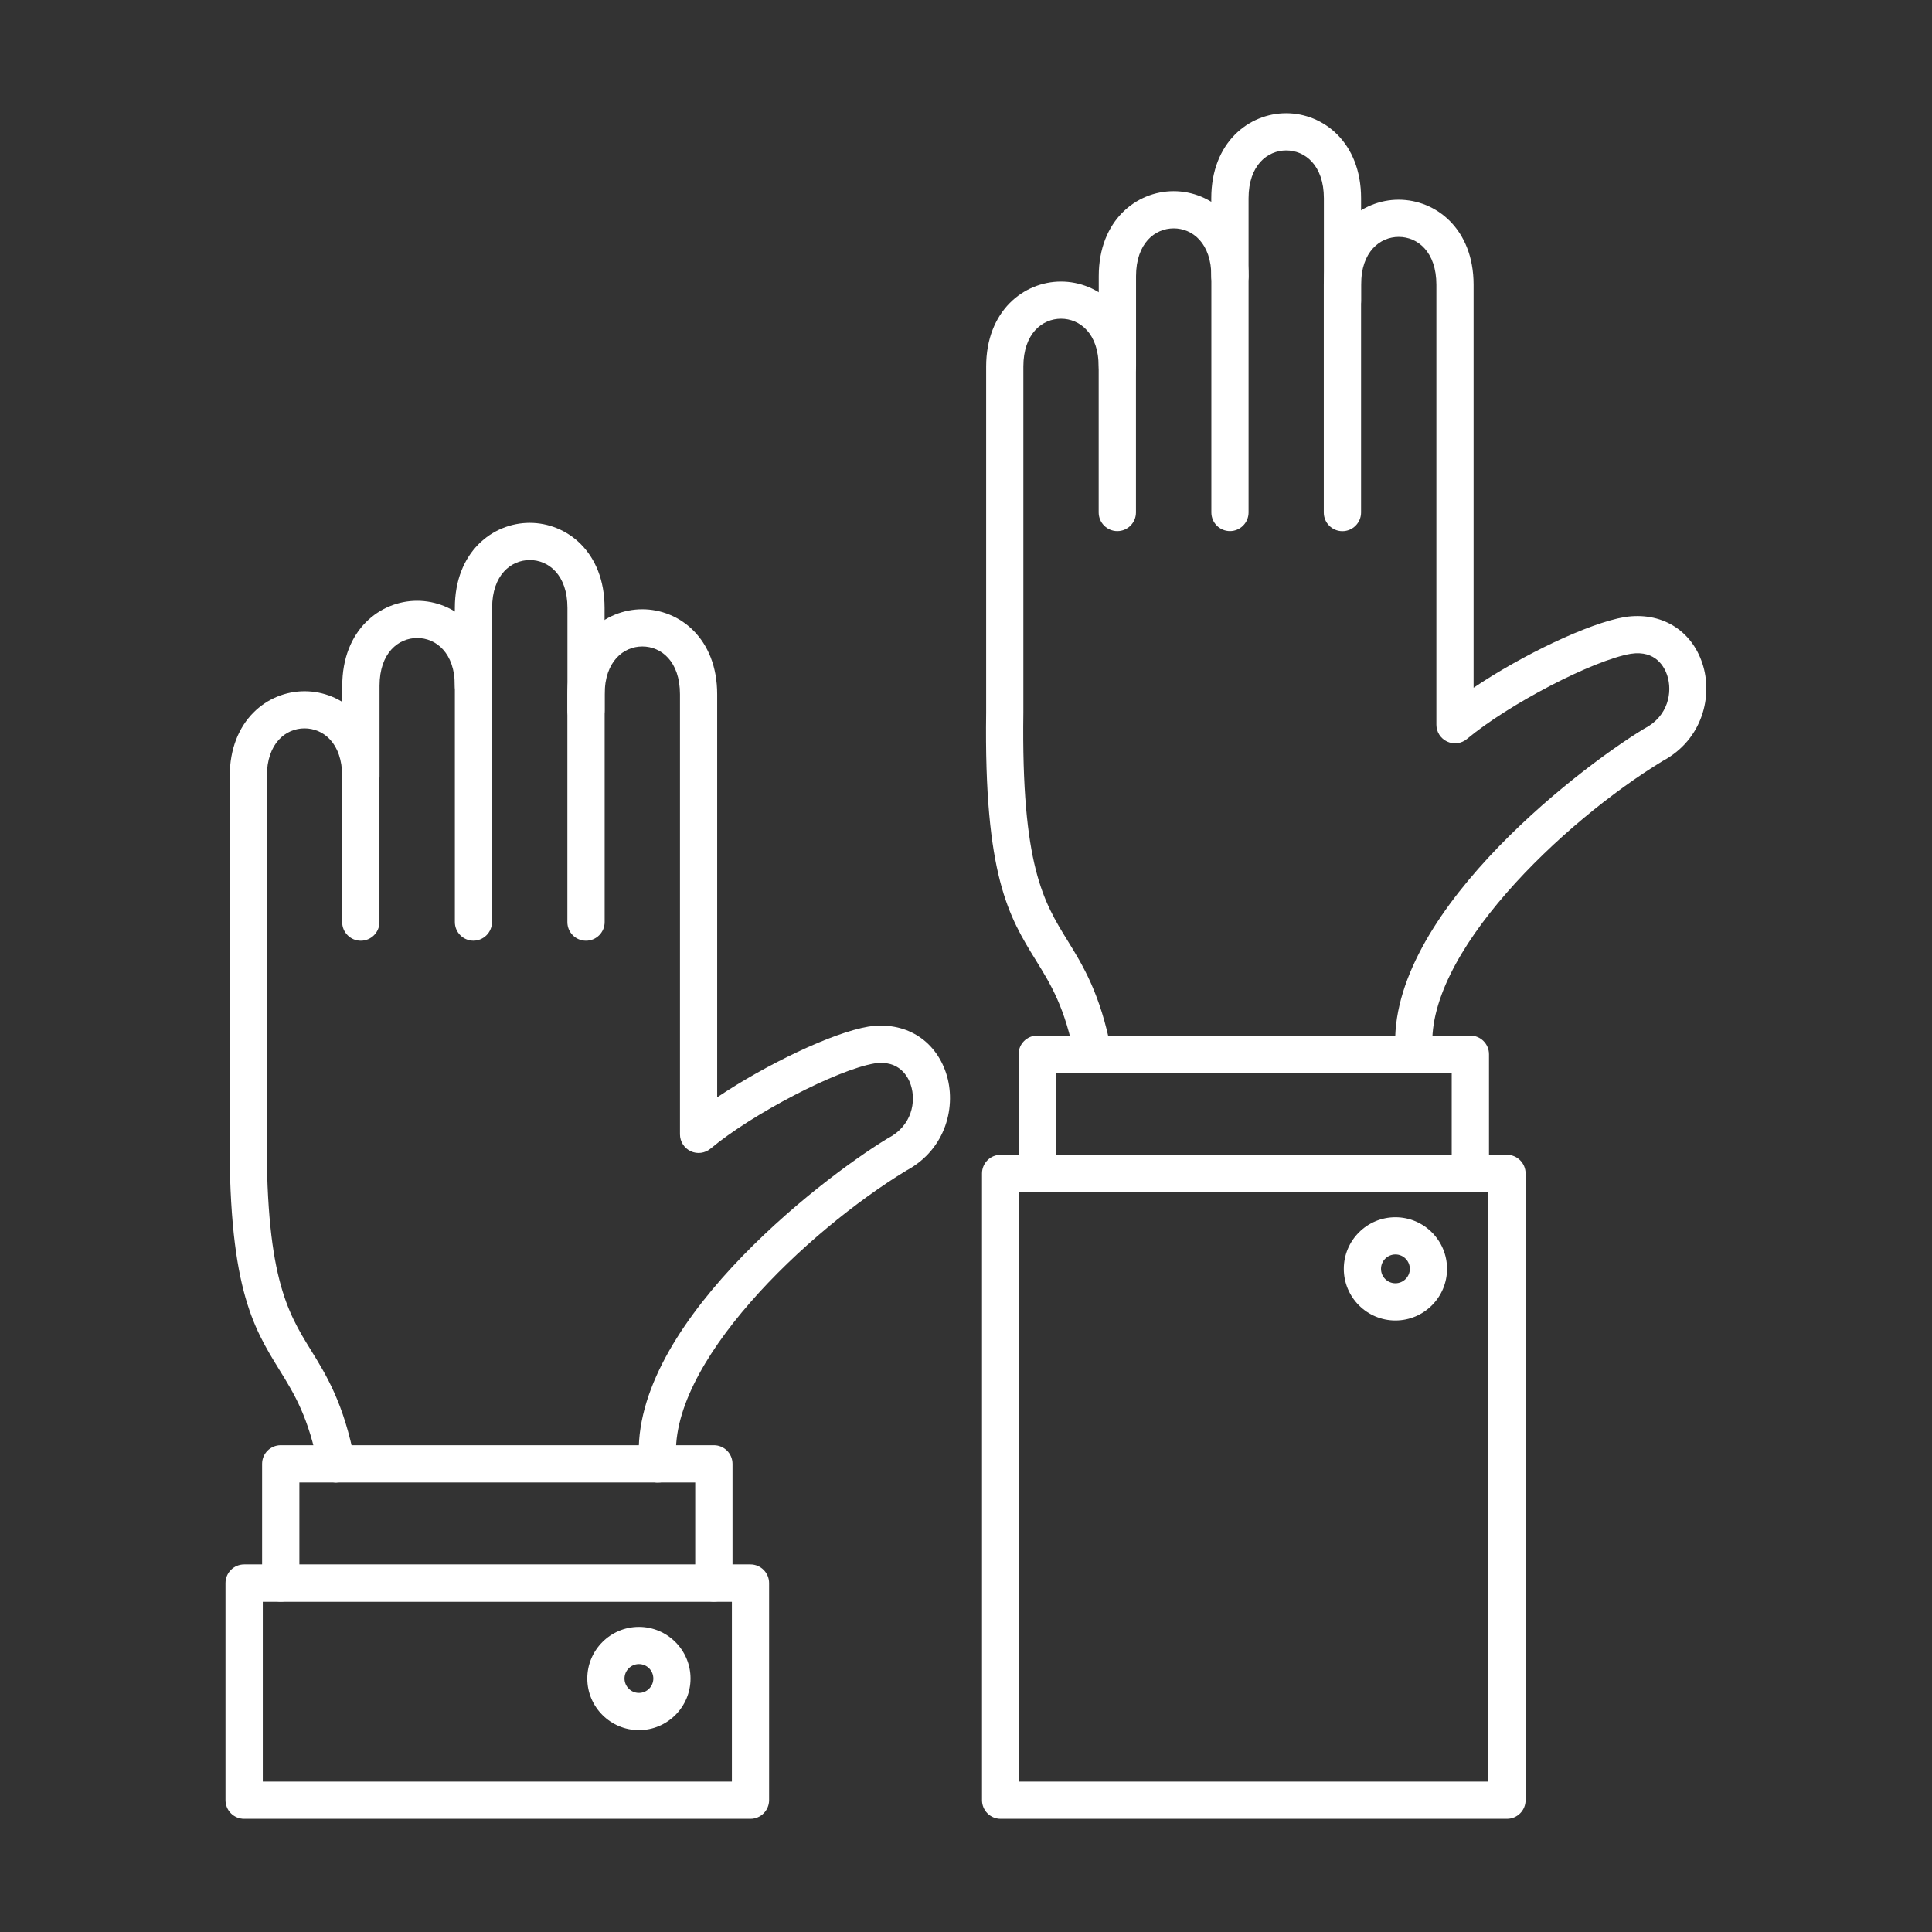 <?xml version="1.0" encoding="UTF-8"?>
<svg width="1200pt" height="1200pt" version="1.1" viewBox="0 0 1200 1200" xmlns="http://www.w3.org/2000/svg">
 <rect x="0" y="0" width="1200" height="1200" fill="#333333" stroke="none"/>
 <g fill="#fff" fill-rule="evenodd">
  <path d="m763.97 329.86c-6.375 0-11.578-5.156-11.578-11.578v-146.72c0-20.531-11.766-29.719-23.391-29.719s-23.391 9.188-23.391 29.719v56.109c0 6.375-5.156 11.578-11.578 11.578-6.375 0-11.578-5.156-11.578-11.578v-56.109c0-34.688 23.391-52.828 46.5-52.828 23.156 0 46.547 18.141 46.547 52.828v146.72c0 6.375-5.156 11.578-11.578 11.578z"/>
  <path d="m833.86 198.52c-6.422 0-11.578-5.156-11.578-11.578v-63.797c0-20.531-11.766-29.719-23.391-29.719s-23.391 9.188-23.391 29.719v48.469c0 6.375-5.156 11.578-11.578 11.578-6.375 0-11.578-5.156-11.578-11.578v-48.469c0-34.688 23.391-52.828 46.5-52.828s46.547 18.141 46.547 52.828v63.797c0 6.375-5.203 11.578-11.578 11.578z"/>
  <path d="m878.53 666.42c-5.812 0-10.875-4.406-11.484-10.312-9.188-84.234 111.14-177.37 153.98-203.39 0.188-0.141 0.375-0.234 0.609-0.328 14.484-7.641 17.344-22.453 13.875-33-1.594-4.781-6.938-15.703-22.594-13.312-23.344 3.984-75.797 31.219-101.77 52.922-3.422 2.859-8.25 3.516-12.328 1.594s-6.656-6-6.656-10.453v-273.28c0-20.531-11.719-29.719-23.391-29.719-11.625 0-23.391 9.188-23.391 29.719v141.47c0 6.375-5.203 11.578-11.578 11.578s-11.578-5.156-11.578-11.578v-141.47c0-34.688 23.391-52.828 46.5-52.828 23.156 0 46.547 18.141 46.547 52.828v250.31c30.422-20.438 71.484-40.125 93.891-43.922 22.453-3.469 41.344 7.922 48.234 28.875 6.609 20.016 0.234 47.203-24.703 60.562-61.547 37.406-149.29 120.61-142.74 180.94 0.703 6.328-3.891 12.047-10.219 12.75-0.422 0.047-0.844 0.047-1.266 0.047z"/>
  <path d="m678.94 666.42c-5.438 0-10.266-3.844-11.344-9.375-6.047-31.219-14.859-45.516-24.234-60.656-16.594-26.906-32.25-52.266-30.844-153.84v-214.82c0-34.688 23.391-52.828 46.5-52.828 23.156 0 46.547 18.141 46.547 52.828v90.562c0 6.375-5.156 11.578-11.578 11.578-6.375 0-11.578-5.203-11.578-11.578v-90.609c0-20.531-11.719-29.719-23.391-29.719-11.625 0-23.391 9.188-23.391 29.719v214.97c-1.312 94.969 12.656 117.61 27.422 141.52 9.562 15.469 20.391 33 27.234 68.391 1.219 6.281-2.859 12.328-9.141 13.547-0.75 0.141-1.453 0.234-2.203 0.234z"/>
  <path d="m913.26 740.39c-6.375 0-11.578-5.156-11.578-11.578v-62.438h-245.86v62.438c0 6.375-5.156 11.578-11.578 11.578-6.375 0-11.578-5.203-11.578-11.578v-74.016c0-6.375 5.156-11.578 11.578-11.578h269.02c6.375 0 11.578 5.203 11.578 11.578v74.016c0 6.375-5.156 11.578-11.578 11.578z"/>
  <path d="m633.1 1106.6h291.37v-366.14h-291.37zm302.9 23.109h-314.48c-6.375 0-11.578-5.156-11.578-11.578v-389.29c0-6.375 5.156-11.578 11.578-11.578h314.48c6.375 0 11.578 5.203 11.578 11.578v389.29c0 6.375-5.203 11.578-11.578 11.578z"/>
  <path d="m866.72 779.16c-4.922 0-8.953 4.031-8.953 8.953s3.984 8.953 8.953 8.953c4.922 0 8.953-4.031 8.953-8.953s-4.031-8.953-8.906-8.953zm0 41.016c-17.672 0-32.062-14.391-32.062-32.062s14.391-32.062 32.062-32.062 32.062 14.391 32.062 32.062-14.391 32.062-32.062 32.062z"/>
  <path d="m443.39 994.82c-6.375 0-11.578-5.156-11.578-11.578v-62.438h-245.86v62.438c0 6.375-5.156 11.578-11.578 11.578-6.375 0-11.578-5.156-11.578-11.578v-74.016c0-6.375 5.156-11.578 11.578-11.578h269.02c6.375 0 11.578 5.156 11.578 11.578v74.016c0 6.375-5.203 11.578-11.578 11.578z"/>
  <path d="m163.22 1106.6h291.37v-111.7h-291.37zm302.9 23.109h-314.48c-6.375 0-11.578-5.156-11.578-11.578v-134.86c0-6.375 5.156-11.578 11.578-11.578h314.48c6.375 0 11.578 5.203 11.578 11.578v134.86c0 6.375-5.203 11.578-11.578 11.578z"/>
  <path d="m396.84 1033.6c-4.922 0-8.953 4.031-8.953 8.953s4.031 8.953 8.953 8.953c4.969 0 8.953-4.031 8.953-8.953s-3.984-8.953-8.953-8.953zm0 41.016c-17.672 0-32.062-14.391-32.062-32.062s14.391-32.062 32.062-32.062 32.062 14.391 32.062 32.062-14.391 32.062-32.062 32.062z"/>
  <path d="m294.1 584.29c-6.375 0-11.578-5.156-11.578-11.578v-146.72c0-20.531-11.766-29.719-23.391-29.719s-23.391 9.188-23.391 29.719v56.109c0 6.375-5.203 11.578-11.578 11.578s-11.578-5.203-11.578-11.578v-56.109c0-34.688 23.391-52.828 46.5-52.828 23.156 0 46.5 18.141 46.5 52.828v146.72c0 6.375-5.203 11.578-11.578 11.578z"/>
  <path d="m364.03 452.95c-6.422 0-11.578-5.156-11.578-11.578v-63.797c0-20.531-11.766-29.719-23.391-29.719s-23.391 9.188-23.391 29.719v48.469c0 6.375-5.203 11.578-11.578 11.578s-11.578-5.156-11.578-11.578v-48.469c0-34.688 23.391-52.828 46.5-52.828s46.5 18.141 46.5 52.828v63.797c0 6.375-5.203 11.578-11.578 11.578z"/>
  <path d="m408.71 920.86c-5.812 0-10.828-4.406-11.484-10.312-9.188-84.234 111.14-177.37 153.98-203.39 0.188-0.141 0.375-0.234 0.609-0.328 14.484-7.641 17.344-22.453 13.875-33-1.547-4.781-6.984-15.703-22.594-13.312-23.344 3.984-75.75 31.219-101.77 52.922-3.422 2.859-8.25 3.516-12.328 1.594s-6.656-6-6.656-10.5v-273.28c0-20.531-11.719-29.719-23.391-29.719-11.625 0-23.391 9.188-23.391 29.719v141.47c0 6.375-5.203 11.578-11.578 11.578-6.422 0-11.578-5.156-11.578-11.578v-141.47c0-34.688 23.391-52.828 46.5-52.828 23.156 0 46.547 18.141 46.547 52.828v250.31c30.422-20.438 71.484-40.125 93.891-43.922 22.5-3.469 41.344 7.922 48.281 28.875 6.609 20.016 0.234 47.203-24.703 60.562-61.547 37.406-149.29 120.61-142.74 180.94 0.703 6.328-3.891 12.047-10.219 12.75-0.422 0.047-0.844 0.047-1.266 0.047z"/>
  <path d="m209.11 920.86c-5.438 0-10.266-3.844-11.344-9.375-6.047-31.219-14.859-45.516-24.234-60.656-16.594-26.906-32.25-52.266-30.844-153.84v-214.82c0-34.688 23.391-52.828 46.5-52.828 23.156 0 46.5 18.141 46.5 52.828v90.562c0 6.375-5.203 11.578-11.578 11.578s-11.578-5.156-11.578-11.578v-90.609c0-20.531-11.719-29.719-23.391-29.719-11.625 0-23.391 9.188-23.391 29.719v214.97c-1.312 94.969 12.609 117.61 27.375 141.52 9.562 15.469 20.391 33 27.234 68.391 1.219 6.281-2.859 12.328-9.141 13.547-0.703 0.141-1.453 0.234-2.203 0.234z"/>
 </g>
</svg>
